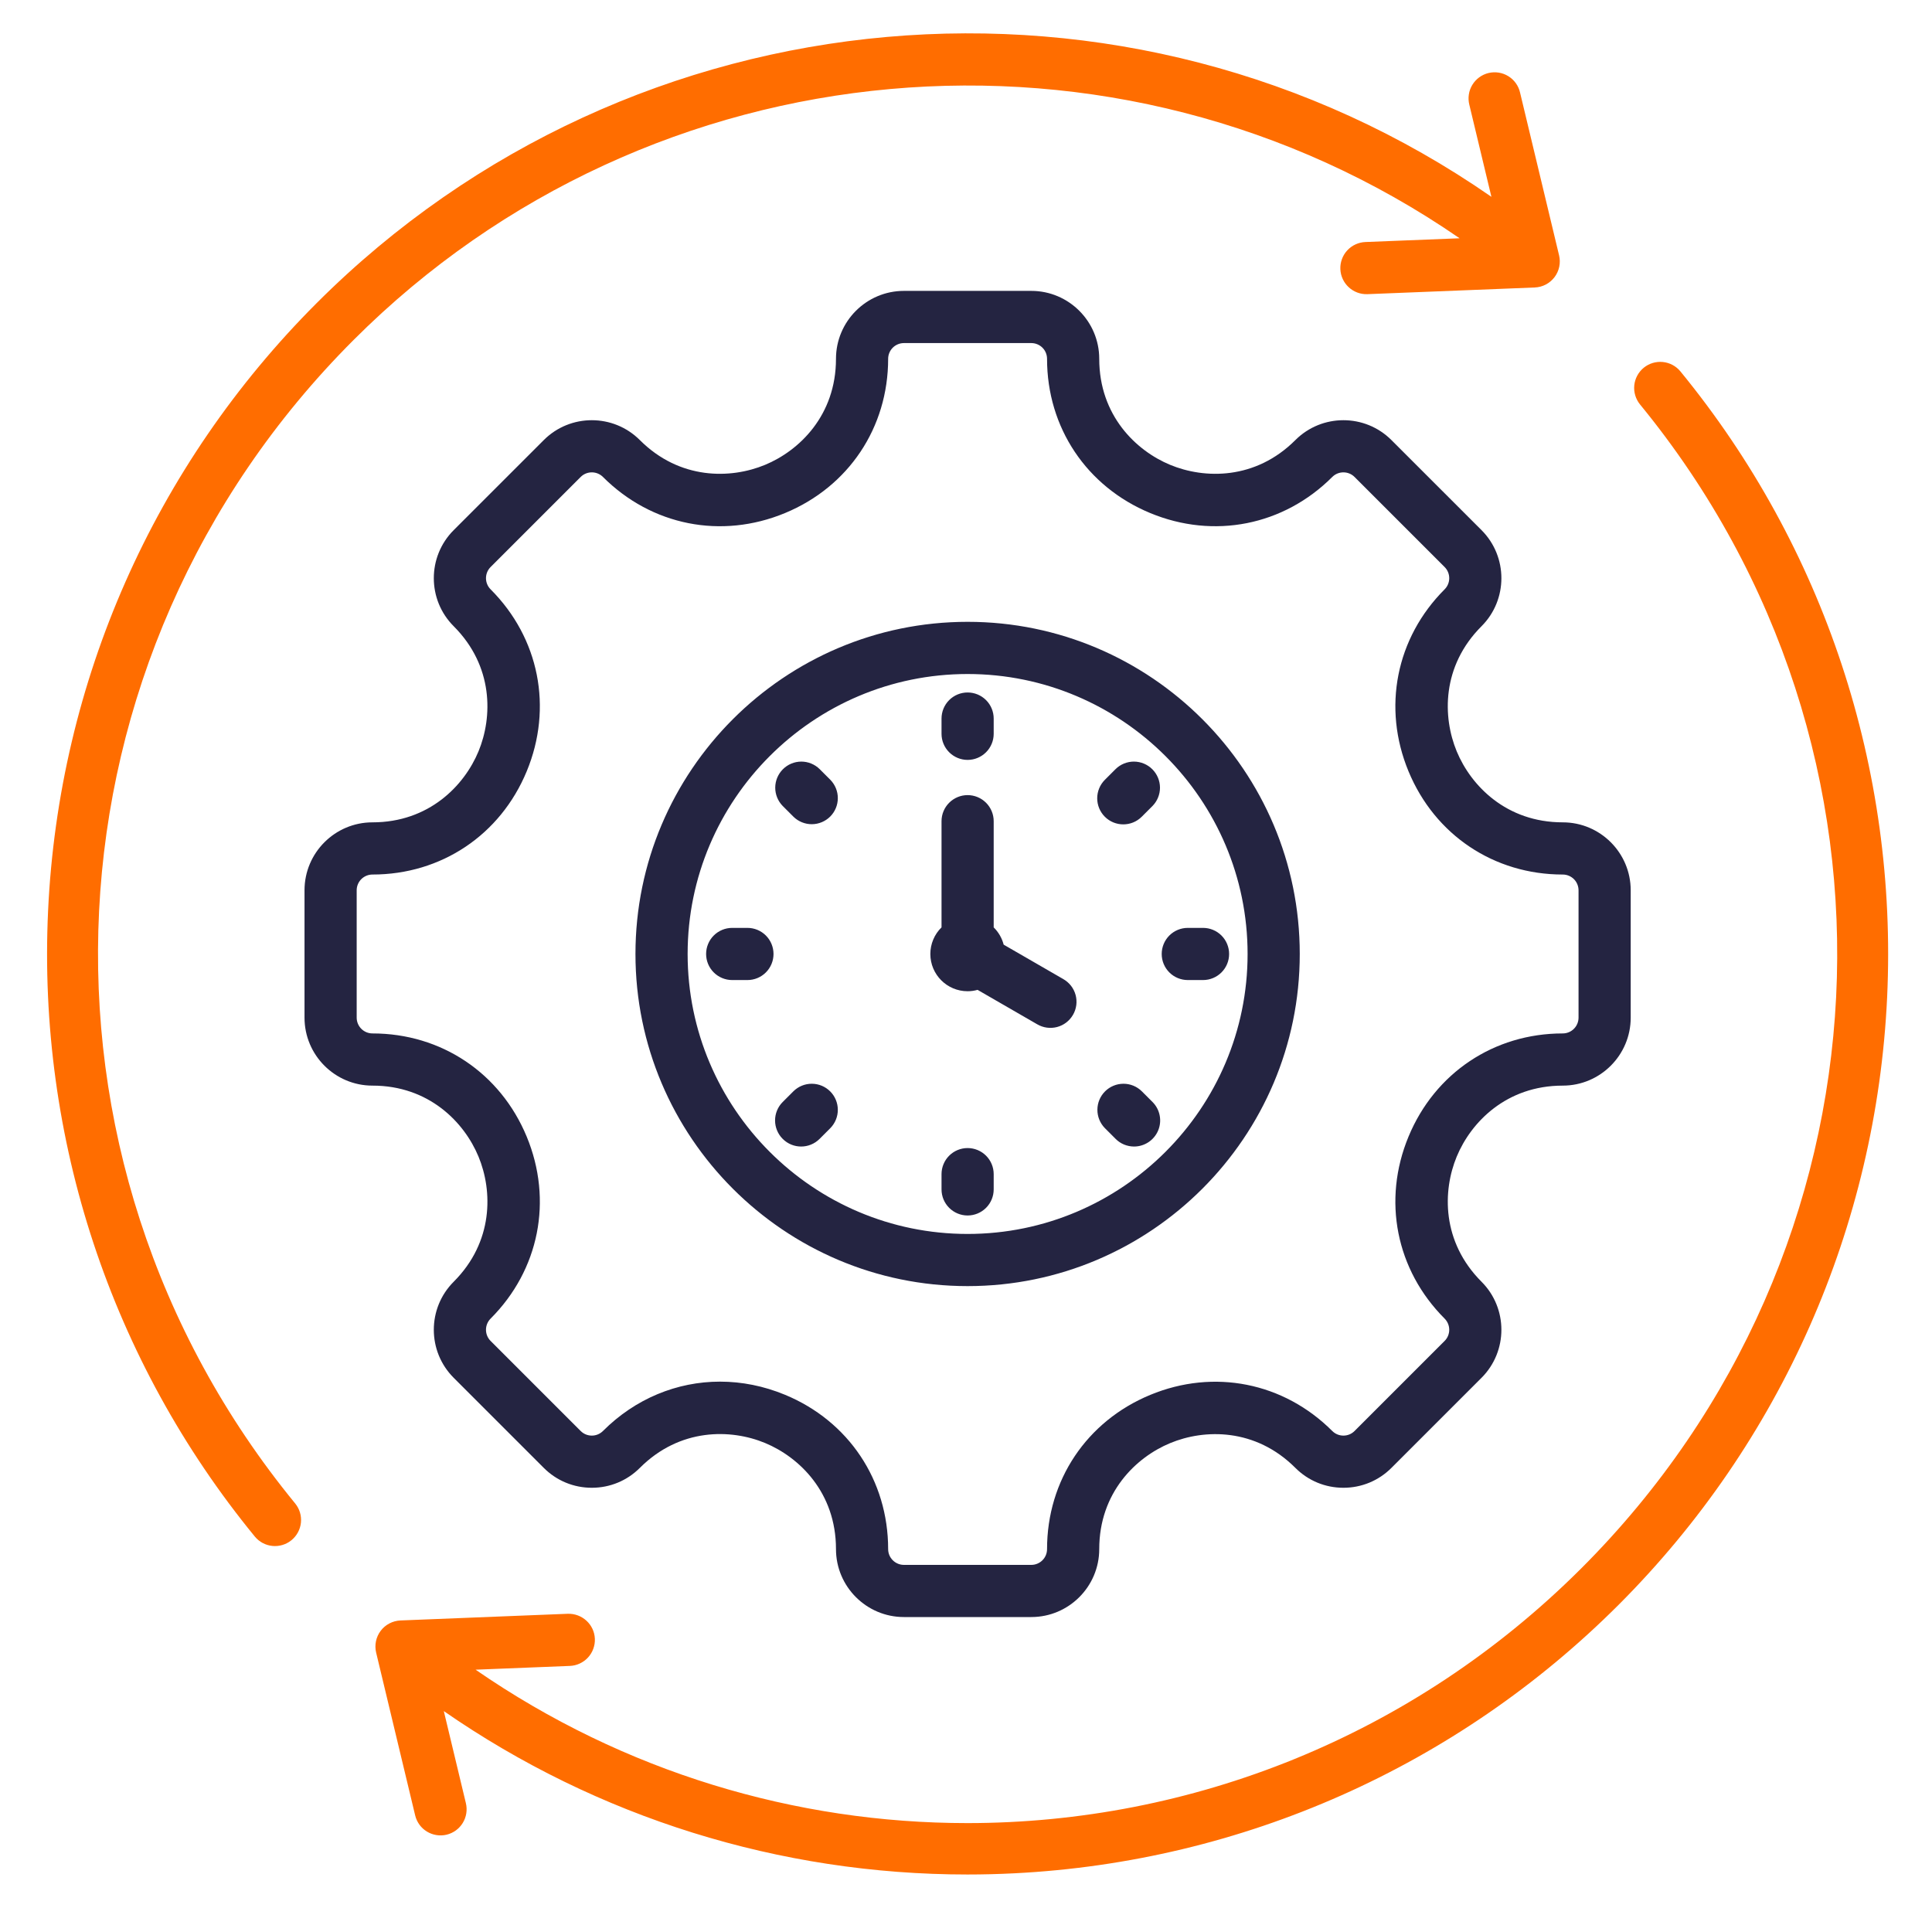 <svg xmlns="http://www.w3.org/2000/svg" width="81" height="80" viewBox="0 0 81 80" fill="none"><path d="M79.119 41.807C78.67 51.424 74.671 60.474 67.858 67.287C61.082 74.062 52.085 78.059 42.523 78.541C41.868 78.574 41.214 78.591 40.561 78.591C32.688 78.591 25.041 76.201 18.607 71.74L19.533 75.603C19.6 75.885 19.553 76.183 19.401 76.43C19.25 76.677 19.006 76.854 18.724 76.922C18.584 76.955 18.439 76.961 18.298 76.938C18.156 76.916 18.02 76.865 17.897 76.79C17.775 76.715 17.668 76.617 17.584 76.501C17.5 76.384 17.439 76.252 17.406 76.113L15.77 69.288C15.732 69.131 15.73 68.967 15.763 68.809C15.796 68.651 15.864 68.502 15.961 68.373C16.059 68.244 16.184 68.138 16.327 68.064C16.471 67.989 16.629 67.947 16.79 67.94L23.803 67.66C24.405 67.641 24.916 68.106 24.94 68.71C24.946 68.853 24.923 68.997 24.873 69.131C24.824 69.266 24.748 69.39 24.651 69.495C24.553 69.601 24.436 69.686 24.305 69.746C24.175 69.807 24.034 69.841 23.891 69.846L19.939 70.004C26.171 74.309 33.374 76.435 40.554 76.436C49.906 76.436 59.219 72.831 66.311 65.74C79.603 52.448 80.655 31.475 68.758 16.956C68.576 16.731 68.489 16.443 68.518 16.155C68.547 15.868 68.69 15.603 68.913 15.419C69.137 15.236 69.425 15.149 69.713 15.177C70.001 15.205 70.266 15.346 70.45 15.569C76.486 22.936 79.564 32.254 79.119 41.807Z" fill="#FF6D00"></path><path fill-rule="evenodd" clip-rule="evenodd" d="M20.061 48.491C20.657 49.929 20.696 52.063 19.021 53.739C17.91 54.849 17.91 56.656 19.021 57.766L22.798 61.543C23.336 62.081 24.051 62.377 24.812 62.377C25.573 62.377 26.288 62.081 26.826 61.543C28.504 59.865 30.638 59.904 32.075 60.499C33.513 61.095 35.049 62.576 35.049 64.949C35.049 66.52 36.327 67.797 37.897 67.797H43.238C44.808 67.797 46.086 66.52 46.086 64.949C46.086 62.58 47.623 61.099 49.061 60.504C50.5 59.907 52.634 59.868 54.309 61.543C54.847 62.081 55.562 62.377 56.323 62.377C57.084 62.377 57.799 62.081 58.337 61.543L62.114 57.766C63.224 56.656 63.224 54.849 62.114 53.739C60.439 52.063 60.478 49.929 61.074 48.491C61.67 47.052 63.151 45.516 65.52 45.516C67.091 45.516 68.368 44.238 68.368 42.667V37.326C68.368 35.756 67.091 34.478 65.52 34.478C63.151 34.478 61.67 32.941 61.074 31.503C60.478 30.065 60.438 27.93 62.114 26.255C63.224 25.145 63.224 23.338 62.114 22.227L58.337 18.451C57.227 17.34 55.42 17.34 54.309 18.451C52.634 20.126 50.5 20.086 49.061 19.49C47.623 18.895 46.086 17.414 46.086 15.044C46.086 13.474 44.808 12.196 43.238 12.196H37.897C36.327 12.196 35.049 13.474 35.049 15.044C35.049 17.414 33.512 18.895 32.074 19.49C30.635 20.086 28.501 20.126 26.826 18.451C25.715 17.34 23.908 17.34 22.798 18.451L19.021 22.227C17.91 23.338 17.91 25.145 19.021 26.255C20.696 27.931 20.656 30.065 20.061 31.503C19.465 32.941 17.984 34.478 15.615 34.478C14.044 34.478 12.767 35.756 12.767 37.326V42.667C12.767 44.238 14.044 45.516 15.615 45.516C17.984 45.515 19.465 47.052 20.061 48.491ZM14.954 42.667V37.326C14.954 37.151 15.024 36.983 15.148 36.859C15.272 36.736 15.44 36.666 15.615 36.666C18.499 36.666 20.977 35.008 22.082 32.34C23.187 29.672 22.607 26.747 20.568 24.708C20.444 24.584 20.375 24.416 20.375 24.241C20.375 24.066 20.444 23.898 20.568 23.774L24.345 19.997C24.469 19.873 24.637 19.804 24.812 19.804C24.987 19.804 25.155 19.873 25.279 19.997C27.318 22.036 30.242 22.617 32.911 21.511C35.579 20.406 37.236 17.928 37.236 15.044C37.236 14.869 37.306 14.701 37.43 14.577C37.554 14.454 37.722 14.384 37.897 14.384H43.238C43.413 14.384 43.581 14.454 43.705 14.577C43.829 14.701 43.898 14.869 43.898 15.044C43.898 17.928 45.556 20.406 48.224 21.511C50.892 22.616 53.817 22.036 55.856 19.997C55.98 19.873 56.148 19.804 56.323 19.804C56.498 19.804 56.666 19.873 56.79 19.997L60.567 23.774C60.691 23.898 60.76 24.066 60.76 24.241C60.76 24.416 60.691 24.584 60.567 24.708C58.528 26.747 57.948 29.672 59.053 32.34C60.158 35.008 62.636 36.666 65.52 36.666C65.695 36.666 65.863 36.736 65.987 36.859C66.111 36.983 66.18 37.151 66.181 37.326V42.667C66.18 42.843 66.111 43.011 65.987 43.134C65.863 43.258 65.695 43.328 65.52 43.328C62.636 43.328 60.158 44.986 59.053 47.654C57.948 50.322 58.528 53.246 60.567 55.285C60.691 55.41 60.76 55.578 60.76 55.753C60.76 55.928 60.691 56.096 60.567 56.22L56.79 59.997C56.666 60.121 56.5 60.19 56.323 60.19C56.147 60.19 55.981 60.121 55.856 59.997C53.817 57.958 50.893 57.377 48.224 58.483C45.556 59.588 43.898 62.066 43.898 64.95C43.898 65.125 43.829 65.293 43.705 65.416C43.581 65.54 43.413 65.61 43.238 65.61H37.897C37.722 65.61 37.554 65.54 37.43 65.416C37.306 65.293 37.236 65.125 37.236 64.95C37.236 62.063 35.58 59.583 32.912 58.478C32.018 58.108 31.096 57.927 30.187 57.927C28.384 57.927 26.636 58.639 25.279 59.997C25.154 60.121 24.988 60.19 24.812 60.19C24.635 60.19 24.47 60.121 24.345 59.997L20.568 56.22C20.444 56.096 20.375 55.928 20.375 55.753C20.375 55.578 20.444 55.41 20.568 55.285C22.607 53.246 23.187 50.322 22.082 47.654C20.977 44.986 18.499 43.328 15.615 43.328C15.44 43.328 15.272 43.258 15.148 43.134C15.024 43.01 14.955 42.843 14.954 42.667ZM40.567 53.922C48.246 53.922 54.493 47.675 54.493 39.997C54.493 32.318 48.246 26.071 40.567 26.071C32.889 26.071 26.642 32.318 26.642 39.997C26.642 47.675 32.889 53.922 40.567 53.922ZM40.567 28.259C47.04 28.259 52.306 33.524 52.306 39.997C52.306 46.469 47.04 51.735 40.567 51.735C34.095 51.735 28.829 46.469 28.829 39.997C28.829 33.524 34.095 28.259 40.567 28.259ZM39.005 39.997C39.005 39.789 39.046 39.583 39.127 39.392C39.207 39.2 39.325 39.027 39.474 38.882V34.43C39.474 34.14 39.589 33.862 39.794 33.657C39.999 33.452 40.277 33.336 40.567 33.336C40.858 33.336 41.136 33.452 41.341 33.657C41.546 33.862 41.661 34.14 41.661 34.43V38.882C41.864 39.081 42.008 39.331 42.079 39.606L44.58 41.05C44.705 41.122 44.815 41.217 44.904 41.331C44.992 41.445 45.057 41.575 45.095 41.715C45.133 41.854 45.142 41.999 45.124 42.142C45.105 42.285 45.059 42.423 44.986 42.548C44.914 42.673 44.818 42.782 44.704 42.87C44.589 42.958 44.458 43.022 44.319 43.059C44.179 43.096 44.034 43.104 43.891 43.085C43.748 43.065 43.611 43.018 43.486 42.945L40.985 41.501C40.852 41.538 40.712 41.559 40.567 41.559C39.705 41.559 39.005 40.86 39.005 39.997ZM46.321 34.243C46.116 34.038 46.001 33.76 46.001 33.47C46.001 33.18 46.116 32.902 46.321 32.696L46.773 32.244C46.979 32.042 47.256 31.93 47.544 31.931C47.832 31.933 48.108 32.048 48.312 32.252C48.516 32.456 48.631 32.731 48.633 33.02C48.634 33.308 48.522 33.585 48.32 33.791L47.868 34.243C47.654 34.457 47.374 34.563 47.094 34.563C46.815 34.563 46.535 34.457 46.321 34.243ZM41.661 49.227V49.867C41.661 50.157 41.546 50.435 41.341 50.64C41.136 50.845 40.858 50.961 40.567 50.961C40.277 50.961 39.999 50.845 39.794 50.64C39.589 50.435 39.474 50.157 39.474 49.867V49.227C39.474 48.938 39.589 48.659 39.794 48.454C39.999 48.249 40.277 48.134 40.567 48.134C40.858 48.134 41.136 48.249 41.341 48.454C41.546 48.659 41.661 48.938 41.661 49.227ZM46.321 47.297C46.12 47.091 46.007 46.814 46.009 46.526C46.01 46.238 46.125 45.962 46.329 45.758C46.533 45.554 46.809 45.439 47.097 45.438C47.385 45.436 47.662 45.549 47.868 45.751L48.32 46.203C48.473 46.355 48.577 46.55 48.619 46.763C48.662 46.975 48.64 47.195 48.557 47.395C48.474 47.594 48.334 47.765 48.154 47.885C47.974 48.005 47.763 48.07 47.547 48.07C47.403 48.07 47.261 48.041 47.128 47.987C46.995 47.932 46.874 47.851 46.773 47.749L46.321 47.297ZM48.705 39.997C48.705 39.707 48.82 39.428 49.025 39.223C49.23 39.018 49.508 38.903 49.798 38.903H50.438C50.728 38.903 51.006 39.018 51.211 39.223C51.416 39.428 51.531 39.707 51.531 39.997C51.531 40.287 51.416 40.565 51.211 40.77C51.006 40.975 50.728 41.09 50.438 41.09H49.798C49.508 41.09 49.23 40.975 49.025 40.77C48.82 40.565 48.705 40.287 48.705 39.997ZM32.815 47.749C32.713 47.648 32.633 47.527 32.578 47.394C32.523 47.262 32.495 47.12 32.495 46.976C32.495 46.832 32.523 46.69 32.578 46.557C32.633 46.425 32.713 46.304 32.815 46.203L33.267 45.751C33.473 45.549 33.75 45.436 34.038 45.438C34.326 45.439 34.602 45.554 34.806 45.758C35.01 45.962 35.125 46.238 35.126 46.526C35.128 46.814 35.015 47.091 34.814 47.297L34.362 47.749C34.148 47.963 33.868 48.07 33.588 48.07C33.308 48.07 33.028 47.963 32.815 47.749ZM32.43 39.997C32.43 40.287 32.315 40.565 32.11 40.77C31.905 40.975 31.627 41.09 31.337 41.09H30.697C30.407 41.09 30.129 40.975 29.924 40.77C29.719 40.565 29.604 40.287 29.604 39.997C29.604 39.707 29.719 39.428 29.924 39.223C30.129 39.018 30.407 38.903 30.697 38.903H31.337C31.627 38.903 31.905 39.018 32.11 39.223C32.315 39.428 32.43 39.707 32.43 39.997ZM39.474 30.766V30.127C39.474 29.837 39.589 29.558 39.794 29.353C39.999 29.148 40.277 29.033 40.567 29.033C40.858 29.033 41.136 29.148 41.341 29.353C41.546 29.558 41.661 29.837 41.661 30.127V30.766C41.661 31.056 41.546 31.334 41.341 31.539C41.136 31.744 40.858 31.86 40.567 31.86C40.277 31.86 39.999 31.744 39.794 31.539C39.589 31.334 39.474 31.056 39.474 30.766ZM32.815 33.791C32.613 33.585 32.501 33.308 32.502 33.02C32.504 32.731 32.619 32.456 32.823 32.252C33.026 32.048 33.302 31.933 33.591 31.931C33.879 31.93 34.156 32.042 34.362 32.244L34.814 32.696C35.015 32.902 35.128 33.179 35.126 33.468C35.125 33.756 35.01 34.032 34.806 34.236C34.602 34.439 34.326 34.554 34.038 34.556C33.75 34.557 33.473 34.445 33.267 34.243L32.815 33.791Z" fill="#242441"></path><path d="M12.377 63.037C12.56 63.262 12.646 63.55 12.617 63.837C12.588 64.125 12.445 64.39 12.222 64.573C11.998 64.757 11.71 64.844 11.422 64.816C11.134 64.788 10.869 64.647 10.685 64.424C4.649 57.057 1.57 47.739 2.016 38.187C2.465 28.569 6.464 19.52 13.277 12.707C26.537 -0.553 47.323 -2.301 62.528 8.252L61.602 4.39C61.567 4.25 61.56 4.104 61.582 3.961C61.603 3.818 61.653 3.681 61.728 3.558C61.803 3.434 61.902 3.327 62.019 3.241C62.135 3.156 62.268 3.095 62.408 3.061C62.549 3.028 62.695 3.022 62.837 3.045C62.98 3.068 63.117 3.119 63.24 3.196C63.362 3.272 63.469 3.371 63.553 3.489C63.637 3.607 63.697 3.74 63.729 3.881L65.365 10.705C65.403 10.863 65.405 11.026 65.372 11.184C65.339 11.343 65.271 11.492 65.174 11.62C65.076 11.749 64.951 11.855 64.808 11.93C64.664 12.005 64.506 12.047 64.345 12.053L57.331 12.333C56.731 12.357 56.219 11.887 56.195 11.284C56.189 11.14 56.212 10.997 56.262 10.862C56.311 10.727 56.387 10.604 56.484 10.498C56.582 10.392 56.699 10.307 56.83 10.247C56.96 10.187 57.101 10.153 57.245 10.147L61.194 9.99C46.86 0.103 27.307 1.771 14.824 14.254C1.532 27.545 0.48 48.518 12.377 63.037Z" fill="#FF6D00"></path></svg>